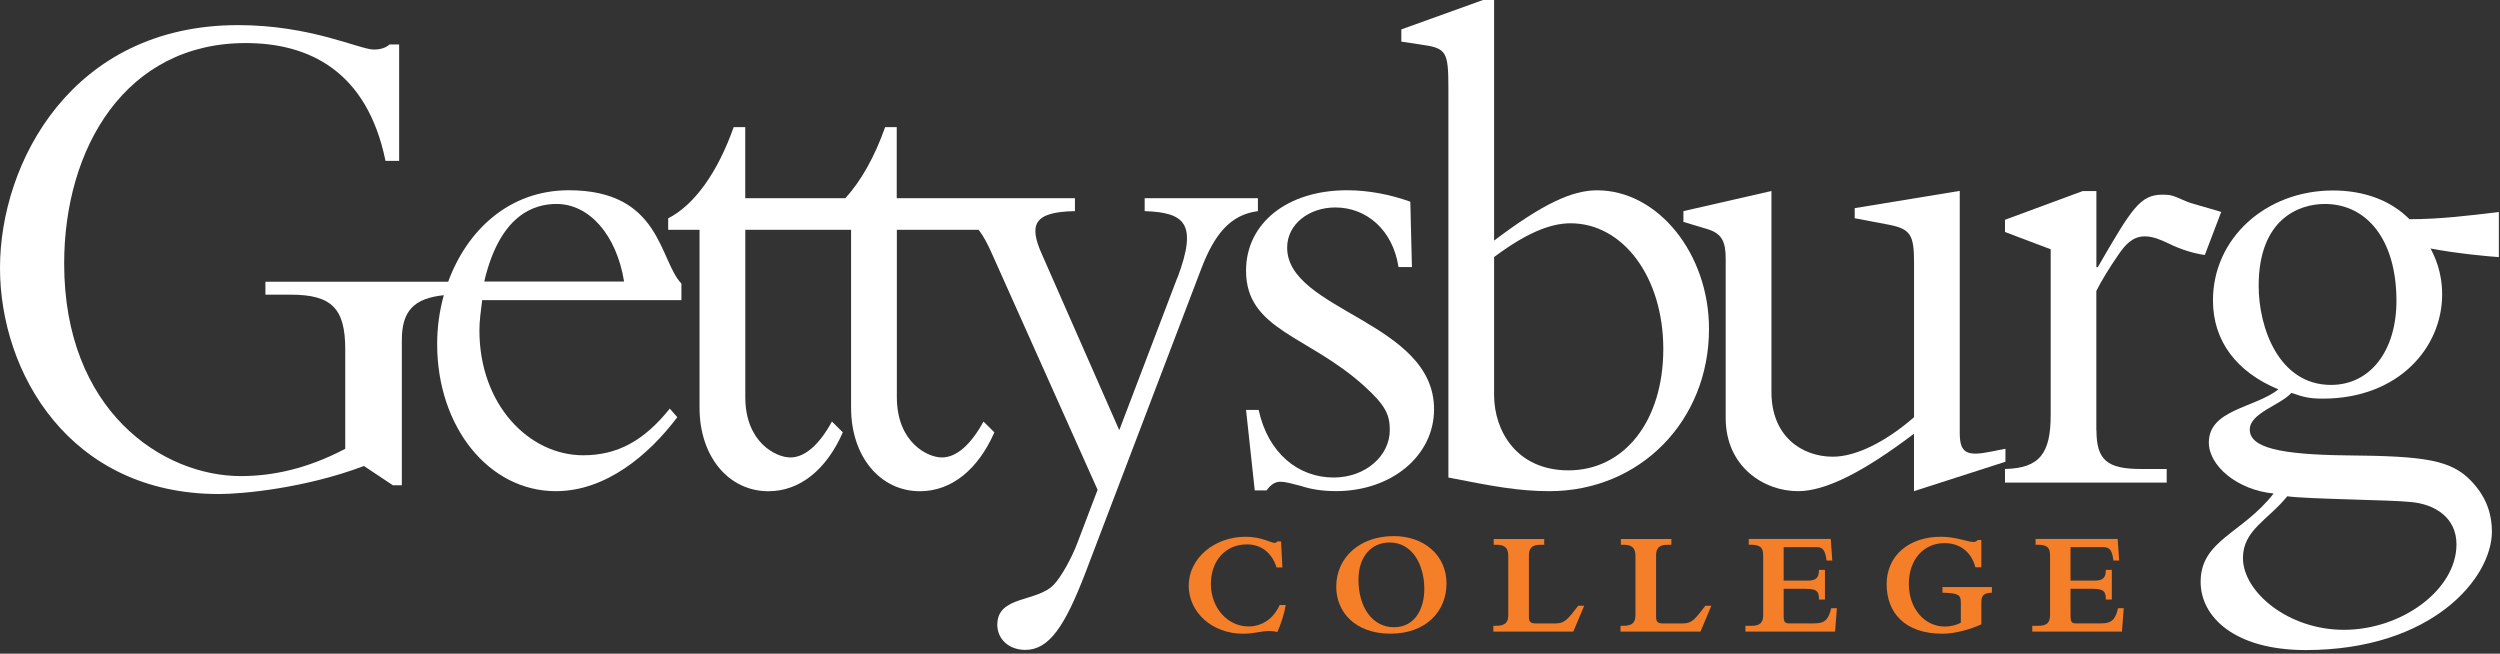 <svg viewBox="0 0 436 114" version="1.1" xmlns="http://www.w3.org/2000/svg" xmlns:xlink="http://www.w3.org/1999/xlink">
    <rect x="0" y="0" width="436" height="114" fill="#333333" stroke="none"/>
    <path d="M108.84,49.1 C107.53,40.96 102.77,35.57 97.06,35.57 C93.13,35.57 87.18,37.45 84.45,49.1 L108.84,49.1 Z M84.09,52.35 C83.85,54.23 83.61,55.98 83.61,57.61 C83.61,70.63 92.3,79.4 101.7,79.4 C107.65,79.4 112.29,76.9 116.81,71.26 L118.12,72.76 C113.12,79.4 105.63,85.66 96.94,85.66 C85.28,85.66 76.24,74.51 76.24,59.99 C76.24,57.12 76.63,54.24 77.4,51.48 C72.19,52.03 70.08,54.22 70.08,59.29 L70.08,84.63 L68.52,84.63 L63.47,81.27 C53.19,85.15 42.29,86.16 38.19,86.16 C12.14,86.17 0,65 0,46.72 C0,28.44 12.49,4.38 41.52,4.38 C54.25,4.38 62.7,8.64 65.2,8.64 C66.27,8.64 67.22,8.39 67.94,7.76 L69.61,7.76 L69.61,28.05 L67.23,28.05 C64.02,12.39 53.9,7.51 42.84,7.51 C21.9,7.51 11.19,25.8 11.19,45.96 C11.19,71.64 28.32,83.03 42.01,83.03 C47.48,83.03 53.55,81.78 60.21,78.27 L60.21,60.91 C60.21,53.77 57.83,51.39 50.69,51.39 L46.29,51.39 L46.29,49.14 L78.16,49.14 C81.42,40.23 88.74,33.18 99.21,33.18 C115.27,33.18 114.92,45.33 118.84,49.46 L118.84,52.34 L84.1,52.34 L84.09,52.35 Z" id="Shape" fill="#FFFFFF"></path>
    <path d="M205.34,48.47 C208.91,38.95 206.65,37.07 199.63,36.82 L199.63,34.57 L219.38,34.57 L219.38,36.82 C214.5,37.45 211.77,40.95 209.51,46.84 L189.28,99.94 C185.71,109.21 182.97,113.34 178.81,113.34 C175.95,113.34 173.93,111.46 173.93,108.96 C173.93,103.83 180.83,105.08 183.8,101.95 C185.11,100.57 186.89,97.32 187.85,94.81 L191.42,85.42 L172.98,44.21 C172.24,42.52 171.5,41.15 170.68,40.08 L156.41,40.08 L156.41,69.26 C156.41,77.15 161.76,79.78 164.26,79.78 C166.76,79.78 169.26,77.65 171.52,73.52 L173.42,75.4 C170.56,81.91 165.92,85.67 160.45,85.67 C153.43,85.67 148.43,79.53 148.43,71.14 L148.43,40.08 L129.98,40.08 L129.98,69.26 C129.98,77.15 135.33,79.78 137.83,79.78 C140.33,79.78 142.83,77.65 145.09,73.52 L146.99,75.4 C144.13,81.91 139.49,85.67 134.02,85.67 C127,85.67 122,79.53 122,71.14 L122,40.08 L116.53,40.08 L116.53,38.08 C121.17,35.7 125.22,29.94 127.95,22.17 L129.97,22.17 L129.97,34.57 L147.41,34.57 C150.17,31.59 152.55,27.32 154.37,22.17 L156.39,22.17 L156.39,34.57 L187.47,34.57 L187.47,36.82 C180.21,36.95 179.38,39.2 181.76,44.46 L195.2,75.02 L205.31,48.47 L205.31,48.47 L205.34,48.47 Z" id="Path" fill="#FFFFFF"></path>
    <path d="M219.51,71.51 C221.16,79.03 226.4,83.28 232.6,83.28 C238.11,83.28 242.38,79.52 242.38,75.01 C242.38,72.38 241.69,70.75 237.97,67.37 C228.19,58.48 217.31,57.6 217.31,47.21 C217.31,38.94 224.47,33.18 234.94,33.18 C238.66,33.18 242.52,33.93 245.96,35.18 L246.24,46.58 L243.9,46.58 C242.94,40.19 238.39,36.18 232.88,36.18 C228.33,36.18 224.48,39.06 224.48,43.19 C224.48,54.21 250.1,56.09 250.1,71.37 C250.1,79.51 242.66,85.65 233.02,85.65 C230.4,85.65 228.48,85.27 226.96,84.77 C225.44,84.4 224.34,84.02 223.24,84.02 C222.41,84.02 221.59,84.52 220.9,85.52 L218.83,85.52 L217.31,71.49 L219.51,71.49 L219.51,71.51 Z" id="Path" fill="#FFFFFF"></path>
    <path d="M260.57,41.96 C269.02,35.57 274.13,33.19 278.54,33.19 C289.13,33.19 298.05,44.21 298.05,57.36 C298.05,73.39 286.03,85.66 270.21,85.66 C264.85,85.66 260.21,84.78 252.6,83.28 L252.6,15.4 C252.6,8.89 252.24,8.39 247.72,7.76 L244.39,7.26 L244.39,5.13 L258.67,-0.01 L260.57,-0.01 L260.57,41.95 L260.57,41.95 L260.57,41.96 Z M260.57,68.88 C260.57,75.14 264.5,82.03 273.54,82.03 C283.3,82.03 290.08,73.39 290.08,60.86 C290.08,48.33 283.06,38.94 273.9,38.94 C270.21,38.94 265.93,40.82 260.57,44.83 L260.57,68.88 L260.57,68.88 L260.57,68.88 Z" id="Shape" fill="#FFFFFF"></path>
    <path d="M349.74,80.53 L333.8,85.66 L333.8,75.64 C324.88,82.4 318.33,85.66 313.57,85.66 C307.62,85.66 300.96,81.4 300.96,72.89 L300.96,45.09 C300.96,42.08 300.25,40.71 297.75,39.95 L293.59,38.7 L293.59,36.82 L308.94,33.31 L308.94,68.38 C308.94,76.14 314.29,79.65 319.65,79.65 C323.69,79.65 328.93,77.02 333.81,72.76 L333.81,45.83 C333.81,40.95 333.21,39.94 329.41,39.19 L323.46,38.06 L323.46,36.3 L341.78,33.29 L341.78,75.5 C341.78,79.01 342.97,79.63 347.25,78.76 L349.75,78.26 L349.75,80.51 L349.75,80.51 L349.74,80.53 Z" id="Path" fill="#FFFFFF"></path>
    <path d="M365.62,75.02 C365.62,80.16 367.41,81.79 373.35,81.79 L377.87,81.79 L377.87,84.17 L349.67,84.17 L349.67,81.79 C355.74,81.66 357.64,79.03 357.64,72.4 L357.64,43.47 L349.67,40.46 L349.67,38.33 L363.23,33.32 L365.61,33.32 L365.61,46.6 L365.85,46.6 C371.8,36.33 373.22,33.95 377.15,33.95 C378.58,33.95 378.94,34.08 381.19,35.08 C382.38,35.58 384.52,36.08 387.38,36.96 L384.52,44.47 C382.73,44.22 380.47,43.59 378.22,42.47 C376.91,41.84 375.48,41.22 374.05,41.22 C371.91,41.22 370.6,42.72 369.41,44.48 C367.86,46.73 366.55,48.86 365.6,50.74 L365.6,75.04 L365.6,75.04 L365.62,75.02 Z" id="Path" fill="#FFFFFF"></path>
    <path d="M435.79,44.84 C434,44.72 428.42,44.21 423.89,43.34 C424.6,44.72 425.91,47.35 425.91,51.36 C425.91,60.63 418.29,69.52 405.09,69.52 C402.83,69.52 401.76,69.27 399.62,68.52 C397.72,70.65 392.36,72.03 392.36,74.91 C392.36,78.04 397.48,79.29 409.37,79.42 C422.82,79.54 427.46,80.17 431.02,83.93 C433.88,86.94 434.59,90.07 434.59,92.7 C434.59,100.84 424.12,113.37 402.11,113.37 C389.74,113.37 383.79,107.61 383.79,101.47 C383.79,94.21 391.05,93.08 396.52,86.07 C390.1,85.44 385.22,81.19 385.22,77.18 C385.22,71.42 393.19,71.17 397.36,67.91 C390.1,64.9 385.94,59.52 385.94,52.38 C385.94,41.61 395.1,33.22 406.88,33.22 C412.35,33.22 416.99,34.98 420.21,38.23 C425.57,38.23 430.56,37.6 435.8,36.98 L435.8,44.87 L435.8,44.87 L435.79,44.84 Z M405.45,35.57 C400.93,35.57 393.91,38.2 393.91,49.85 C393.91,57.24 397.48,67.13 406.52,67.13 C413.42,67.13 417.94,61.12 417.94,52.48 C417.94,41.71 412.71,35.57 405.45,35.57 L405.45,35.57 L405.45,35.57 Z M408.78,109.84 C418.89,109.84 428.41,102.83 428.41,94.94 C428.41,90.31 424.72,87.93 420.44,87.55 C417.35,87.18 402.35,87.05 398.9,86.55 C395.57,90.68 391.17,92.44 391.17,97.32 C391.17,103.21 399.02,109.84 408.78,109.84 L408.78,109.84 L408.78,109.84 Z" id="Shape" fill="#FFFFFF"></path>
    <path d="M224.23,105.5 C224.02,106.88 223.4,108.88 222.77,110.23 C222.35,110.1 221.83,110.05 221.24,110.05 C220.02,110.05 218.72,110.52 216.77,110.52 C211.44,110.52 207.31,106.83 207.31,102.13 C207.31,97.43 211.7,93.61 217.26,93.61 C219.96,93.61 221.73,94.68 222.25,94.68 C222.46,94.68 222.62,94.6 222.77,94.42 L223.42,94.42 L223.65,98.97 L222.64,98.97 C221.81,96.4 219.96,94.94 217.47,94.94 C213.76,94.94 211.18,97.74 211.18,101.85 C211.18,105.96 214.04,109.25 217.75,109.25 C220.14,109.25 222.11,107.87 223.18,105.51 L224.22,105.51 L224.23,105.5 Z" id="Path" fill="#F57F29"></path>
    <path d="M243,93.49 C248.43,93.49 252.27,96.89 252.27,101.75 C252.27,106.61 248.71,110.51 242.5,110.51 C236.29,110.51 233.04,106.69 233.04,102.33 C233.04,97.19 237.2,93.5 242.99,93.5 L242.99,93.5 L243,93.49 Z M243.1,109.39 C246.71,109.39 248.4,106.27 248.4,102.69 C248.4,98.51 246.32,94.61 242.37,94.61 C239.07,94.61 236.92,97.16 236.92,101.08 C236.92,106.04 239.44,109.39 243.1,109.39 L243.1,109.39 L243.1,109.39 Z" id="Shape" fill="#F57F29"></path>
    <path d="M274.37,110.15 L260.44,110.15 L260.44,109.14 L260.88,109.14 C262.54,109.14 263.04,108.54 263.04,107.27 L263.04,96.88 C263.04,95.35 262.16,95.01 260.99,95.01 L260.5,95.01 L260.5,94 L269.31,94 L269.31,95.01 L268.56,95.01 C267.21,95.01 266.64,95.61 266.64,96.83 L266.64,107.53 C266.64,108.49 266.93,108.73 267.94,108.73 L271.24,108.73 C272.98,108.73 273.5,107.87 275.24,105.64 L276.28,105.64 L274.38,110.16 L274.38,110.16 L274.37,110.15 Z" id="Path" fill="#F57F29"></path>
    <path d="M296.54,110.15 L282.62,110.15 L282.62,109.14 L283.06,109.14 C284.72,109.14 285.22,108.54 285.22,107.27 L285.22,96.88 C285.22,95.35 284.34,95.01 283.17,95.01 L282.68,95.01 L282.68,94 L291.49,94 L291.49,95.01 L290.74,95.01 C289.39,95.01 288.82,95.61 288.82,96.83 L288.82,107.53 C288.82,108.49 289.11,108.73 290.12,108.73 L293.42,108.73 C295.16,108.73 295.68,107.87 297.42,105.64 L298.46,105.64 L296.56,110.16 L296.56,110.16 L296.54,110.15 Z" id="Path" fill="#F57F29"></path>
    <path d="M316.76,95.42 L311.07,95.42 L311.07,101.26 L315.28,101.26 C316.71,101.26 317.23,100.77 317.23,99.39 L318.27,99.39 L318.27,104.56 L317.23,104.56 C317.23,103.16 316.89,102.69 314.89,102.69 L311.07,102.69 L311.07,107.37 C311.07,108.49 311.28,108.72 312.03,108.72 L316.37,108.72 C318.06,108.72 318.86,108.25 319.36,106.07 L320.35,106.07 L320.04,110.15 L304.4,110.15 L304.4,109.14 L305.47,109.14 C306.98,109.14 307.5,108.54 307.5,107.27 L307.5,96.9 C307.5,95.5 307.03,95 305.24,95 L304.98,95 L304.98,93.99 L319.29,93.99 L319.55,97.76 L318.56,97.76 C318.3,95.99 317.96,95.42 316.77,95.42 L316.77,95.42 L316.76,95.42 Z" id="Path" fill="#F57F29"></path>
    <path d="M347.4,103.37 C346.02,103.4 345.55,103.81 345.55,105.01 L345.55,108.88 C343.68,109.74 341,110.52 338.77,110.52 C332.2,110.52 329.03,106.86 329.03,101.87 C329.03,96.88 332.95,93.61 338.48,93.61 C341.16,93.61 343.23,94.52 344.12,94.52 C344.51,94.52 344.72,94.42 344.9,94.18 L345.55,94.18 L345.55,98.93 L344.51,98.93 C343.81,96.28 341.83,94.72 339.13,94.72 C335.44,94.72 332.9,97.63 332.9,101.84 C332.9,106.05 335.57,109.27 339.19,109.27 C340.18,109.27 341.27,109.01 341.97,108.59 L341.97,105.01 C341.97,103.71 341.42,103.42 338.77,103.37 L338.77,102.38 L347.39,102.38 L347.39,103.37 L347.39,103.37 L347.4,103.37 Z" id="Path" fill="#F57F29"></path>
    <path d="M366.79,95.42 L361.1,95.42 L361.1,101.26 L365.31,101.26 C366.74,101.26 367.26,100.77 367.26,99.39 L368.3,99.39 L368.3,104.56 L367.26,104.56 C367.26,103.16 366.92,102.69 364.92,102.69 L361.1,102.69 L361.1,107.37 C361.1,108.49 361.31,108.72 362.06,108.72 L366.4,108.72 C368.09,108.72 368.89,108.25 369.39,106.07 L370.38,106.07 L370.07,110.15 L354.43,110.15 L354.43,109.14 L355.5,109.14 C357.01,109.14 357.53,108.54 357.53,107.27 L357.53,96.9 C357.53,95.5 357.06,95 355.27,95 L355.01,95 L355.01,93.99 L369.32,93.99 L369.58,97.76 L368.59,97.76 C368.33,95.99 367.99,95.42 366.8,95.42 L366.8,95.42 L366.79,95.42 Z" id="Path" fill="#F57F29"></path>
</svg>